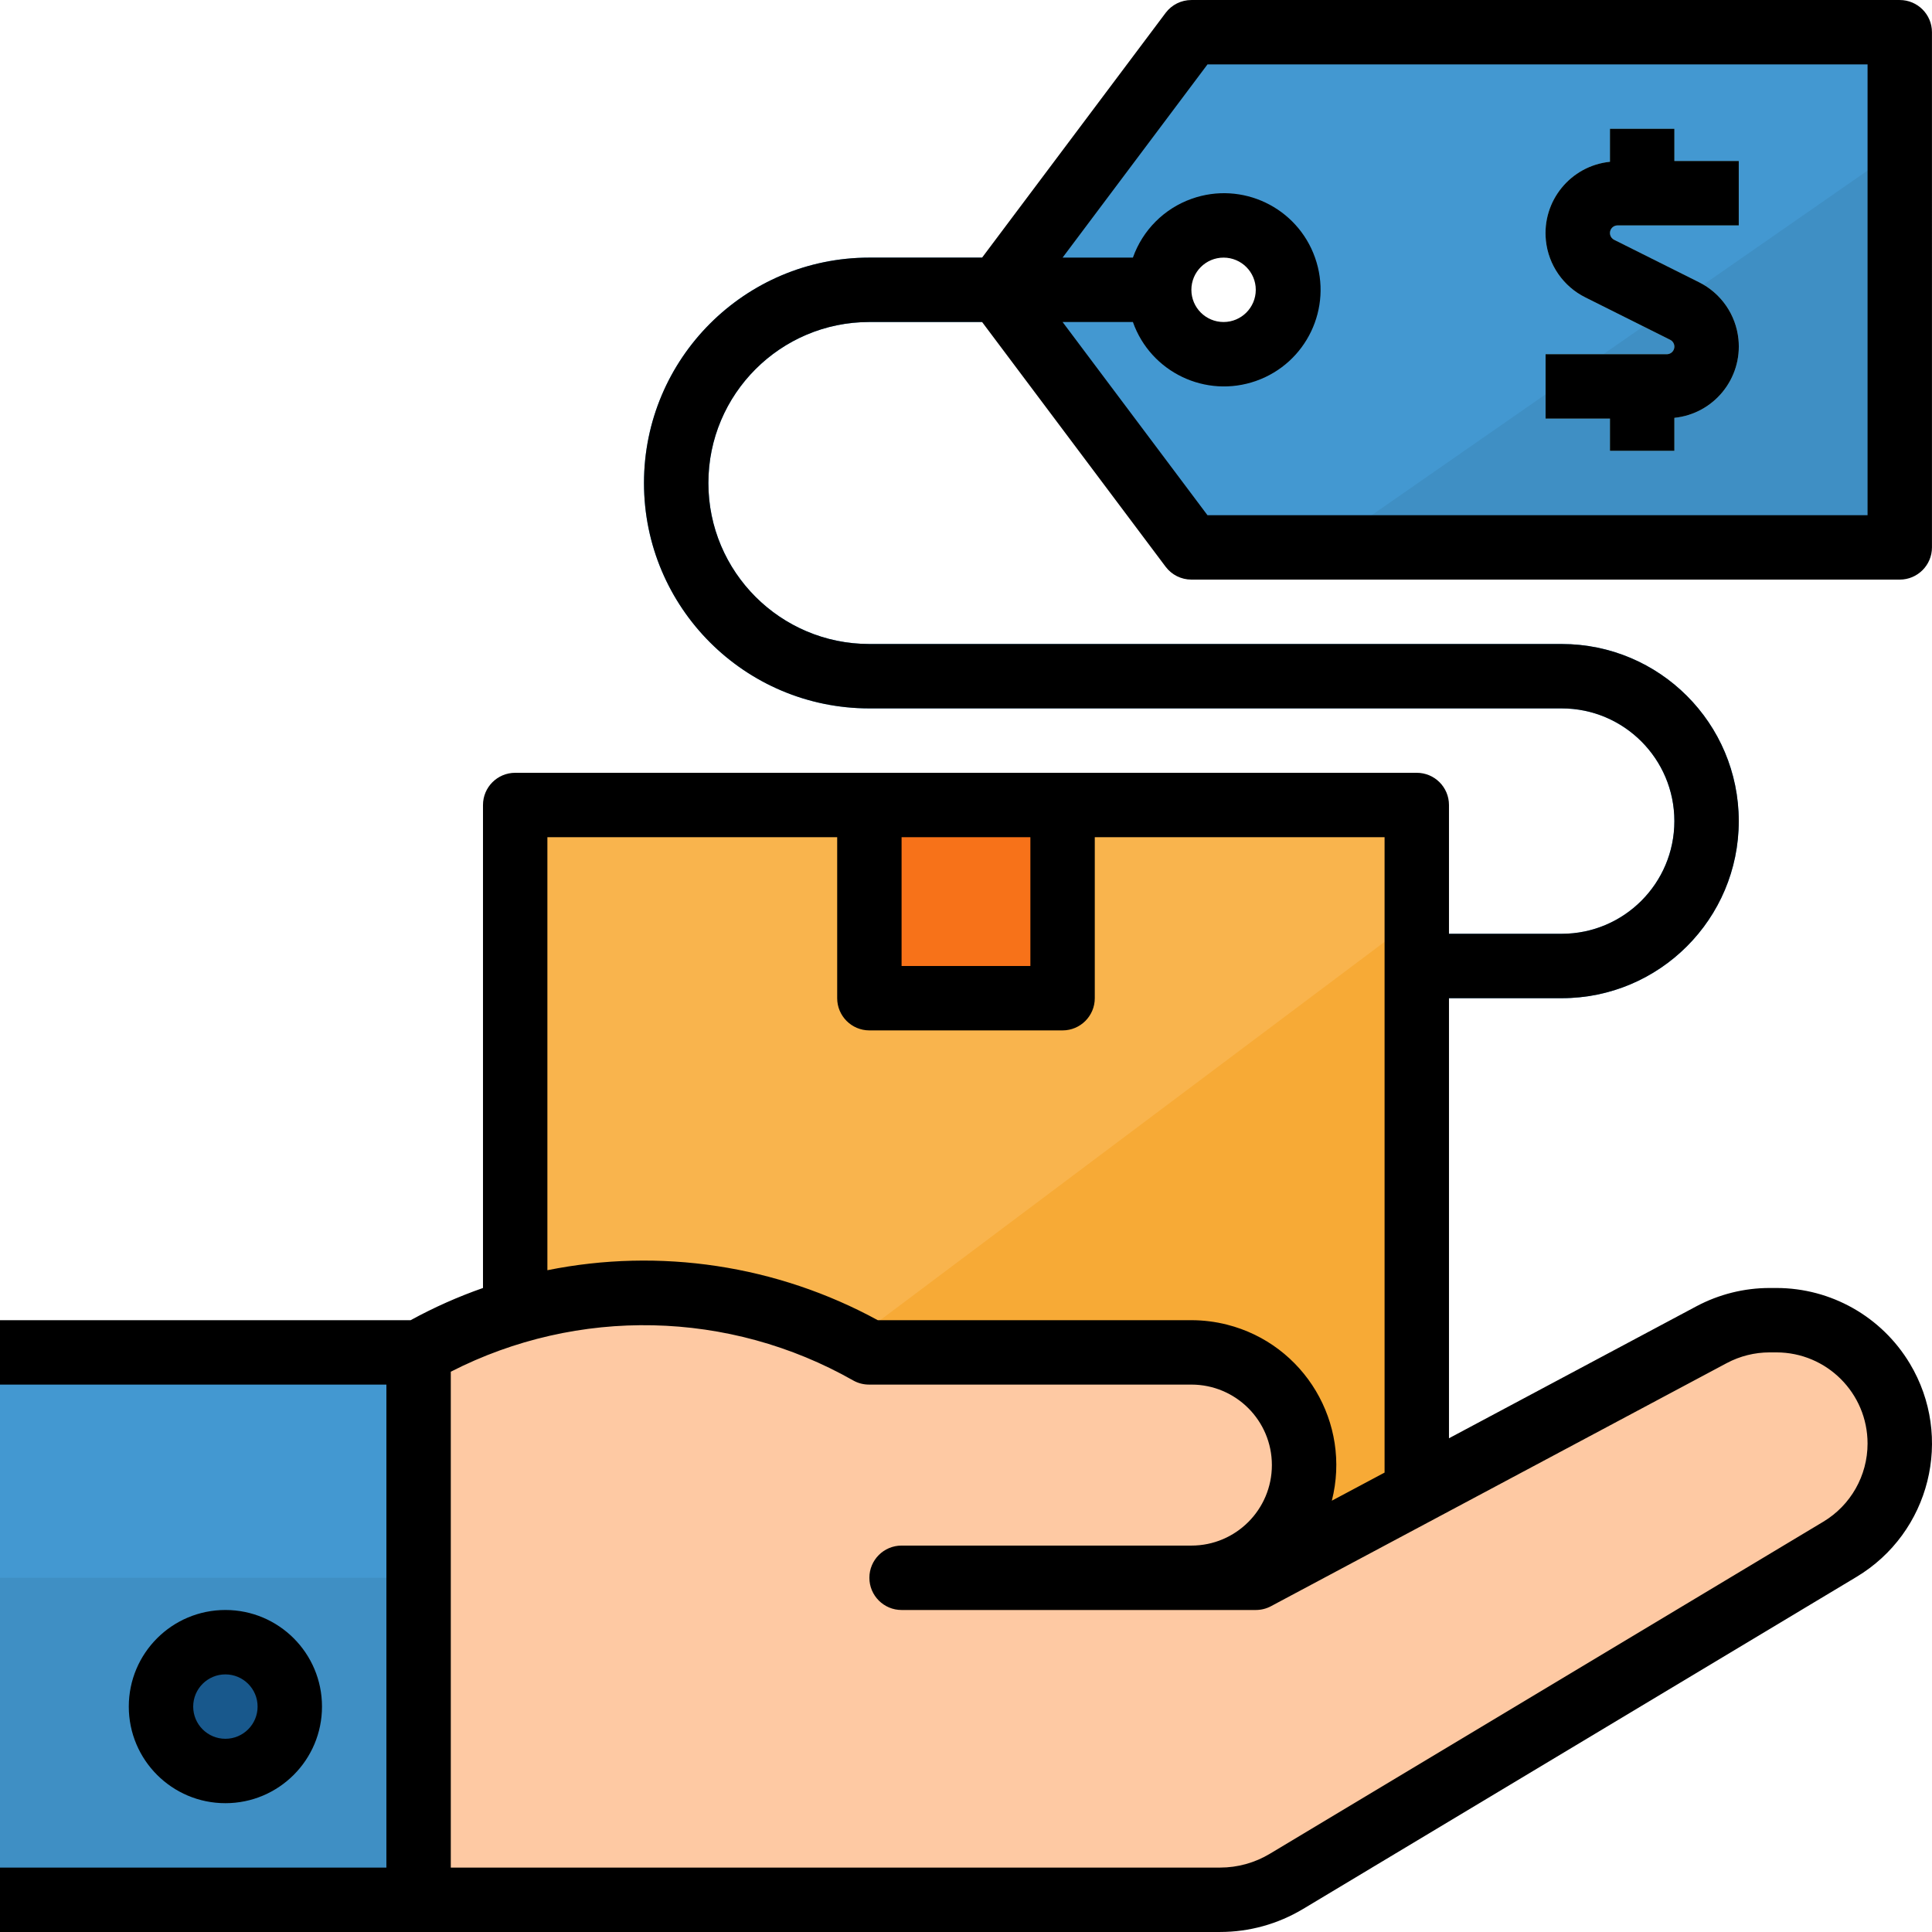 <?xml version="1.0" encoding="iso-8859-1"?>
<!-- Generator: Adobe Illustrator 19.0.0, SVG Export Plug-In . SVG Version: 6.00 Build 0)  -->
<svg version="1.1" id="Capa_1" xmlns="http://www.w3.org/2000/svg" xmlns:xlink="http://www.w3.org/1999/xlink" x="0px" y="0px"
	 viewBox="0 0 512.001 512.001" style="enable-background:new 0 0 512.001 512.001;" xml:space="preserve">
<path style="fill:#4398D1;" d="M315.728,8.538l-51.199,68.266l51.199,68.266h187.73V8.538H315.728z M324.261,93.87
	c-9.429,0-17.066-7.637-17.066-17.066s7.637-17.066,17.066-17.066c9.429,0,17.066,7.637,17.066,17.066S333.69,93.87,324.261,93.87z"
	/>
<polygon style="fill:#3F8FC4;" points="503.458,39.274 351.218,145.069 503.458,145.069 "/>
<rect x="136.531" y="213.334" style="fill:#F9B44D;" width="238.929" height="213.33"/>
<rect x="230.396" y="213.334" style="fill:#F77219;" width="51.199" height="51.199"/>
<path style="fill:#87CED9;" d="M428.673,59.737h32.119V42.671h-17.066v-8.533H426.66v8.738
	c-10.445,1.067-18.048,10.402-16.981,20.847c0.666,6.494,4.616,12.194,10.462,15.095l22.459,11.23
	c0.998,0.486,1.417,1.698,0.922,2.696c-0.333,0.683-1.024,1.118-1.775,1.126h-32.153v17.066h17.066v8.533h17.066v-8.738
	c10.445-1.067,18.048-10.402,16.981-20.847c-0.666-6.494-4.616-12.194-10.462-15.095l-22.459-11.23
	c-0.998-0.486-1.417-1.698-0.922-2.696c0.333-0.683,1.024-1.118,1.775-1.126H428.673z"/>
<path style="fill:#4398D1;" d="M413.86,264.533H375.46v-17.066h38.399c16.495,0,29.866-13.372,29.866-29.866
	s-13.372-29.866-29.866-29.866H230.396c-32.989,0-59.732-26.743-59.732-59.732s26.743-59.732,59.732-59.732h76.799v17.066h-76.799
	c-23.56,0-42.666,19.106-42.666,42.666s19.106,42.666,42.666,42.666H413.86c25.924,0,46.933,21.009,46.933,46.933
	S439.784,264.533,413.86,264.533z"/>
<polygon style="fill:#F7AA36;" points="136.531,422.397 136.531,426.664 375.46,426.664 375.46,243.201 "/>
<path style="fill:#FEC9A3;" d="M332.794,418.131h-17.066c16.495,0,29.866-13.372,29.866-29.866l0,0l0,0
	c0-16.495-13.372-29.866-29.866-29.866h-85.332c-37.008-21.154-82.456-21.154-119.465,0l0,0v145.064h221.863l154.792-92.875
	c9.847-5.905,15.872-16.546,15.872-28.032l0,0c0-18.048-14.634-32.691-32.691-32.691l0,0h-1.8
	c-5.359,0.009-10.632,1.323-15.36,3.848L332.794,418.131z"/>
<rect y="358.399" style="fill:#4398D1;" width="110.931" height="145.064"/>
<path style="fill:#F5B789;" d="M332.794,426.664h-93.865c-4.71,0-8.533-3.823-8.533-8.533c0-4.71,3.823-8.533,8.533-8.533h93.865
	c4.71,0,8.533,3.823,8.533,8.533C341.328,422.841,337.505,426.664,332.794,426.664z"/>
<rect y="418.131" style="fill:#3F8FC4;" width="110.931" height="85.332"/>
<circle style="fill:#18588C;" cx="59.732" cy="452.264" r="17.066"/>
<path d="M85.332,452.264c0-14.14-11.46-25.6-25.6-25.6s-25.6,11.46-25.6,25.6c0,14.139,11.46,25.6,25.6,25.6
	S85.332,466.403,85.332,452.264L85.332,452.264z M51.199,452.264c0-4.71,3.823-8.533,8.533-8.533s8.533,3.823,8.533,8.533
	s-3.823,8.533-8.533,8.533S51.199,456.983,51.199,452.264z"/>
<path d="M503.458,0.005h-187.73c-2.688,0-5.214,1.263-6.827,3.413L260.262,68.27h-29.866c-32.989,0-59.732,26.743-59.732,59.732
	s26.743,59.732,59.732,59.732H413.86c16.495,0,29.866,13.372,29.866,29.866s-13.372,29.866-29.866,29.866h-29.866v-34.133
	c0-4.71-3.823-8.533-8.533-8.533H136.531c-4.71,0-8.533,3.823-8.533,8.533v127.998c-6.613,2.313-13.03,5.163-19.174,8.533H0v17.066
	h102.398V494.93H0v17.066h323.34c7.731,0,15.326-2.108,21.956-6.084l146.677-88.003c19.524-11.708,25.864-37.034,14.148-56.558
	c-7.449-12.416-20.872-20.019-35.353-20.019h-1.8c-6.767,0-13.423,1.673-19.396,4.847l-65.578,34.978V264.533h29.866
	c25.924,0,46.933-21.009,46.933-46.933s-21.009-46.933-46.933-46.933H230.396c-23.56,0-42.666-19.106-42.666-42.666
	s19.106-42.666,42.666-42.666h29.866l48.639,64.852c1.613,2.15,4.139,3.413,6.827,3.413h187.73c4.71,0,8.533-3.823,8.533-8.533
	V8.538C511.991,3.827,508.169,0.005,503.458,0.005z M238.929,221.868h34.133V256h-34.133V221.868z M145.064,221.868h76.799v42.666
	c0,4.71,3.823,8.533,8.533,8.533h51.199c4.71,0,8.533-3.823,8.533-8.533v-42.666h76.799v168.385l-13.977,7.449
	c5.214-20.556-7.228-41.446-27.784-46.659c-3.081-0.777-6.255-1.178-9.438-1.178h-83.105
	c-26.726-14.566-57.727-19.259-87.559-13.244V221.868z M457.601,361.24c3.499-1.86,7.398-2.842,11.366-2.842h1.8
	c13.346,0,24.157,10.82,24.157,24.157c0,8.491-4.454,16.358-11.733,20.719l-146.677,88.003c-3.976,2.389-8.533,3.652-13.175,3.652
	H119.465V363.518c33.681-17.229,73.769-16.35,106.665,2.33c1.306,0.734,2.773,1.101,4.267,1.084h85.332
	c11.784,0,21.333,9.549,21.333,21.333s-9.549,21.333-21.333,21.333h-76.799c-4.71,0-8.533,3.823-8.533,8.533
	c0,4.71,3.823,8.533,8.533,8.533h93.865c1.399,0,2.782-0.341,4.019-0.998L457.601,361.24z M494.925,136.536h-174.93l-38.399-51.199
	h18.636c4.71,13.329,19.336,20.318,32.665,15.599c13.329-4.71,20.318-19.336,15.599-32.665
	c-4.71-13.329-19.336-20.318-32.665-15.599c-7.287,2.577-13.022,8.311-15.599,15.599h-18.636l38.399-51.199h174.93V136.536z
	 M315.728,76.803c0-4.71,3.823-8.533,8.533-8.533c4.71,0,8.533,3.823,8.533,8.533s-3.823,8.533-8.533,8.533
	C319.551,85.336,315.728,81.522,315.728,76.803z"/>
<path d="M426.66,119.469h17.066v-8.738c10.445-1.067,18.048-10.402,16.981-20.847c-0.666-6.494-4.616-12.194-10.462-15.095
	l-22.459-11.23c-0.998-0.486-1.417-1.698-0.922-2.696c0.333-0.683,1.024-1.118,1.775-1.126h32.153V42.671h-17.066v-8.533H426.66
	v8.738c-10.445,1.067-18.048,10.402-16.981,20.847c0.666,6.494,4.616,12.194,10.462,15.095l22.459,11.23
	c0.998,0.486,1.417,1.698,0.922,2.696c-0.333,0.683-1.024,1.118-1.775,1.126h-32.153v17.066h17.066V119.469z"/>
<g>
</g>
<g>
</g>
<g>
</g>
<g>
</g>
<g>
</g>
<g>
</g>
<g>
</g>
<g>
</g>
<g>
</g>
<g>
</g>
<g>
</g>
<g>
</g>
<g>
</g>
<g>
</g>
<g>
</g>
</svg>
